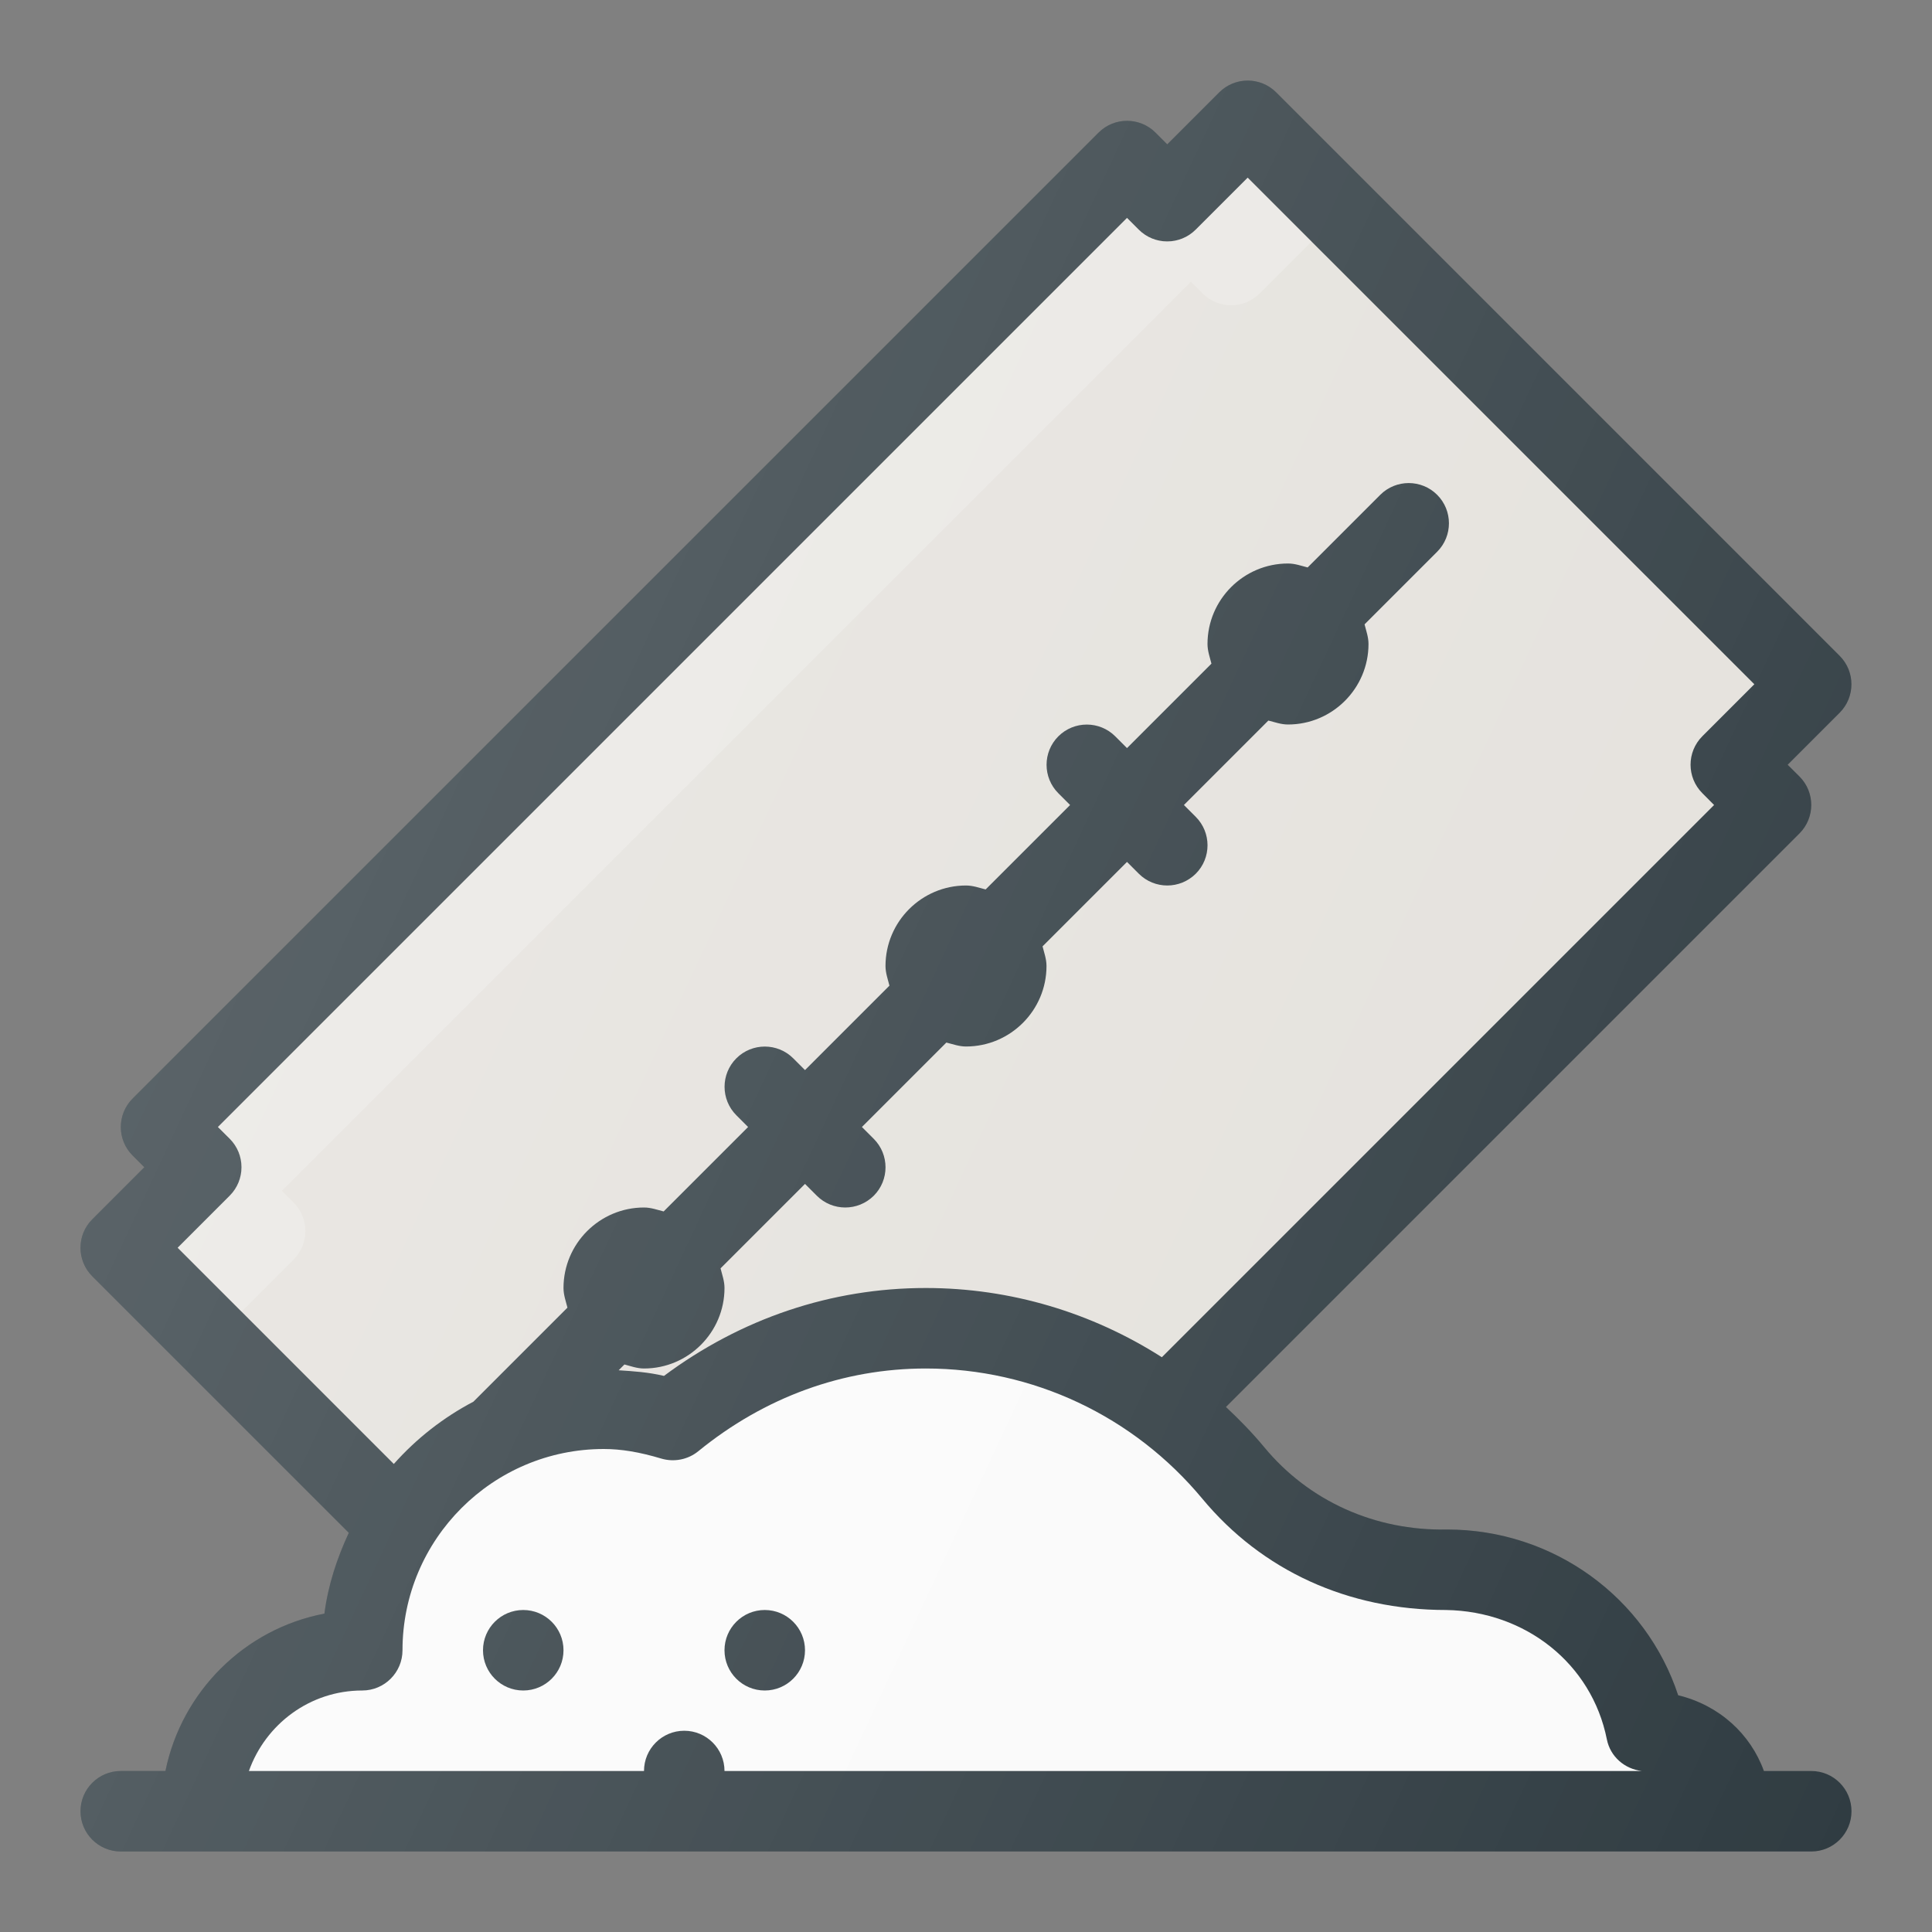 <?xml version="1.0" ?>

<svg width="800px" height="800px" viewBox="0 0 24 24" enable-background="new 0 0 24 24" id="Layer_1" version="1.1" xml:space="preserve" xmlns="http://www.w3.org/2000/svg" xmlns:xlink="http://www.w3.org/1999/xlink">
<rect x="0" y="0" width="24" height="24" fill="#808080" stroke="none"/>
<g>
<path d="M22.5,22h-0.588c-0.166-0.46-0.555-0.817-1.065-0.941   C20.448,19.847,19.301,19,17.977,19c-0.897,0.018-1.719-0.354-2.271-1.021   c-0.148-0.179-0.309-0.344-0.477-0.501l7.125-7.125   c0.195-0.195,0.195-0.512,0-0.707L22.207,9.5l0.646-0.646   c0.195-0.195,0.195-0.512,0-0.707l-7-7c-0.195-0.195-0.512-0.195-0.707,0   l-0.646,0.646l-0.146-0.146c-0.195-0.195-0.512-0.195-0.707,0l-12,12   c-0.195,0.195-0.195,0.512,0,0.707L1.793,14.5l-0.647,0.647   c-0.195,0.195-0.195,0.512,0,0.707l3.187,3.187   c-0.146,0.314-0.257,0.648-0.303,1.004C3.038,20.234,2.257,21.013,2.055,22H1.5   c-0.276,0-0.5,0.224-0.5,0.5s0.224,0.5,0.5,0.5h21c0.276,0,0.5-0.224,0.5-0.5S22.777,22,22.5,22z" fill="#303C42"/>
<path d="M2.207,15.5l0.647-0.647c0.195-0.195,0.195-0.512,0-0.707   L2.707,14L14,2.707l0.146,0.146c0.195,0.195,0.512,0.195,0.707,0l0.646-0.646   L21.793,8.5l-0.646,0.646c-0.195,0.195-0.195,0.512,0,0.707L21.293,10l-6.86,6.86   C13.566,16.306,12.554,16,11.5,16c-1.172,0-2.292,0.377-3.252,1.092   c-0.198-0.047-0.38-0.058-0.563-0.07l0.072-0.072   C7.837,16.971,7.914,17,8,17c0.551,0,1-0.449,1-1   c0-0.086-0.029-0.164-0.049-0.244l1.049-1.049l0.146,0.146   C10.244,14.951,10.372,15,10.5,15s0.256-0.049,0.354-0.146   c0.195-0.195,0.195-0.512,0-0.707L10.707,14l1.049-1.049   C11.837,12.971,11.914,13,12,13c0.551,0,1-0.449,1-1   c0-0.086-0.029-0.164-0.049-0.244l1.049-1.049l0.146,0.146   C14.244,10.951,14.372,11,14.5,11s0.256-0.049,0.354-0.146   c0.195-0.195,0.195-0.512,0-0.707L14.707,10l1.049-1.049   C15.837,8.971,15.914,9,16,9c0.551,0,1-0.449,1-1   c0-0.086-0.029-0.164-0.049-0.244l0.902-0.902c0.195-0.195,0.195-0.512,0-0.707   s-0.512-0.195-0.707,0l-0.902,0.902C16.164,7.029,16.087,7,16,7   c-0.551,0-1,0.449-1,1c0,0.086,0.029,0.164,0.049,0.244l-1.049,1.049l-0.146-0.146   c-0.195-0.195-0.512-0.195-0.707,0s-0.195,0.512,0,0.707L13.293,10l-1.049,1.049   C12.164,11.029,12.087,11,12,11c-0.551,0-1,0.449-1,1   c0,0.086,0.029,0.164,0.049,0.244l-1.049,1.049l-0.146-0.146   c-0.195-0.195-0.512-0.195-0.707,0s-0.195,0.512,0,0.707L9.293,14l-1.049,1.049   C8.164,15.029,8.087,15,8,15c-0.551,0-1,0.449-1,1   c0,0.086,0.029,0.164,0.049,0.244l-1.168,1.168   c-0.376,0.198-0.709,0.459-0.989,0.774L2.207,15.5z" fill="#E4E1DC"/>
<path d="M3,16.293l0.647-0.647   c0.195-0.195,0.195-0.512,0-0.707l-0.146-0.146L14.794,3.5l0.146,0.146   c0.195,0.195,0.512,0.195,0.707,0l0.646-0.646l-0.793-0.793l-0.646,0.646   c-0.195,0.195-0.512,0.195-0.707,0l-0.146-0.146L2.707,14l0.146,0.146   c0.195,0.195,0.195,0.512,0,0.707l-0.647,0.647l2.685,2.685l0-0   L3,16.293z" fill="#FFFFFF" opacity="0.2"/>
<path d="M8.5,21.5c-0.276,0-0.5,0.224-0.5,0.5H3.092c0.207-0.581,0.757-1,1.408-1   c0.276,0,0.5-0.224,0.5-0.5c0-1.378,1.122-2.5,2.5-2.5c0.217,0,0.445,0.038,0.715,0.119   c0.159,0.047,0.331,0.013,0.459-0.091C9.499,17.355,10.476,17,11.5,17   c1.33,0,2.582,0.59,3.436,1.618C15.676,19.51,16.745,20,17.964,20   c0.984,0.016,1.809,0.664,1.997,1.607C20.004,21.823,20.183,21.975,20.395,22H9   C9,21.724,8.776,21.5,8.5,21.5z" fill="#FAFAFA"/>
<circle cx="6.5" cy="20.5" fill="#303C42" r="0.5"/>
<circle cx="9.5" cy="20.5" fill="#303C42" r="0.5"/>
<linearGradient gradientUnits="userSpaceOnUse" id="SVGID_1_" x1="3.474" x2="24.475" y1="9.656" y2="19.449">
<stop offset="0" style="stop-color:#FFFFFF;stop-opacity:0.2"/>
<stop offset="1" style="stop-color:#FFFFFF;stop-opacity:0"/>
</linearGradient>
<path d="M22.5,22h-0.588c-0.166-0.46-0.555-0.817-1.065-0.941   C20.448,19.847,19.301,19,17.977,19c-0.897,0.018-1.719-0.354-2.271-1.021   c-0.148-0.179-0.309-0.344-0.477-0.501l7.125-7.125   c0.195-0.195,0.195-0.512,0-0.707L22.207,9.5l0.646-0.646   c0.195-0.195,0.195-0.512,0-0.707l-7-7c-0.195-0.195-0.512-0.195-0.707,0   l-0.646,0.646l-0.146-0.146c-0.195-0.195-0.512-0.195-0.707,0l-12,12   c-0.195,0.195-0.195,0.512,0,0.707L1.793,14.5l-0.647,0.647   c-0.195,0.195-0.195,0.512,0,0.707l3.187,3.187   c-0.146,0.314-0.257,0.648-0.303,1.004C3.038,20.234,2.257,21.013,2.055,22H1.5   c-0.276,0-0.5,0.224-0.5,0.5s0.224,0.5,0.5,0.5h21c0.276,0,0.5-0.224,0.5-0.5S22.777,22,22.5,22z" fill="url(#SVGID_1_)"/>
</g>
<g/>
<g/>
<g/>
<g/>
<g/>
<g/>
<g/>
<g/>
<g/>
<g/>
<g/>
<g/>
<g/>
<g/>
<g/>
</svg>